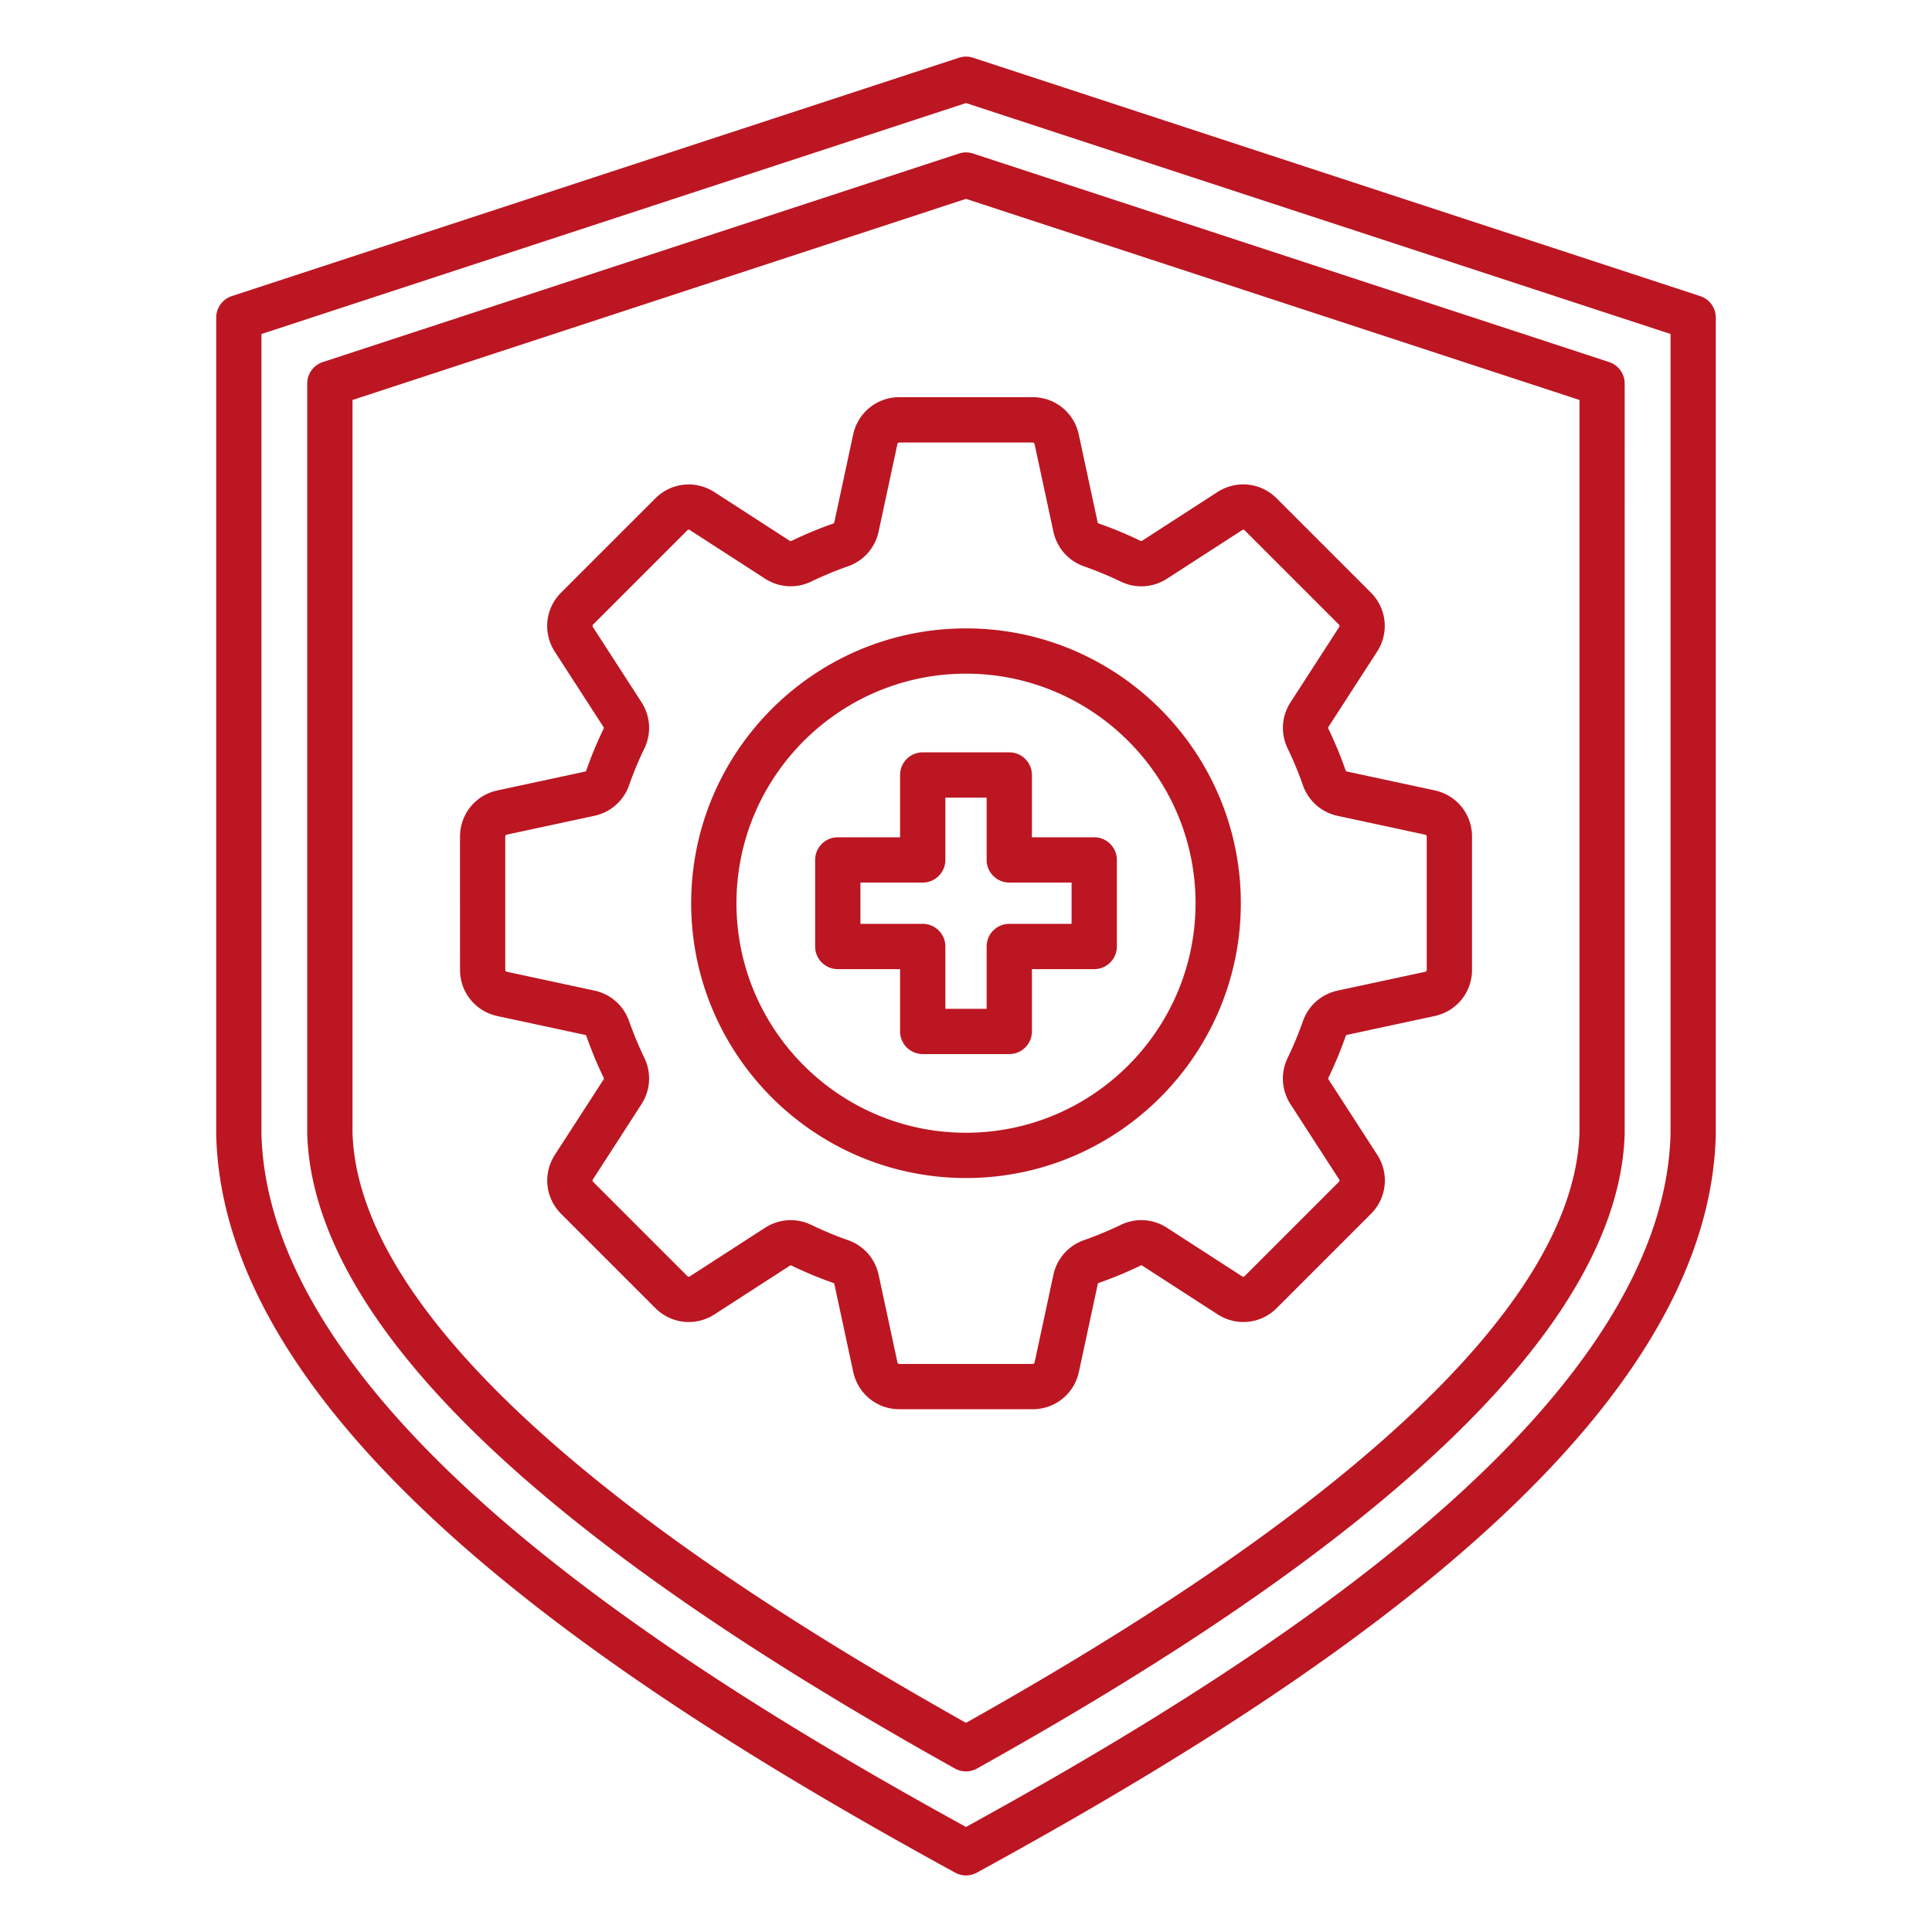 <svg xmlns="http://www.w3.org/2000/svg" xmlns:xlink="http://www.w3.org/1999/xlink" width="512" height="512" x="0" y="0" viewBox="0 0 512 512" style="enable-background:new 0 0 512 512" xml:space="preserve" class=""><g><path d="m226.09 115.19-4.98 23.17c-.05.25-.11.32-.36.41-3.71 1.3-7.4 2.83-10.96 4.55-.23.11-.32.11-.54-.03l-19.91-12.87c-5.02-3.24-11.47-2.56-15.69 1.67l-24.94 24.94c-4.22 4.22-4.91 10.67-1.67 15.69l12.87 19.91c.14.22.15.31.03.54-1.72 3.56-3.25 7.25-4.55 10.96-.08.24-.15.3-.4.36l-23.17 4.98c-5.84 1.25-9.91 6.3-9.91 12.27V257c0 5.97 4.08 11.02 9.92 12.27l23.17 4.98c.25.05.32.11.41.36 1.3 3.71 2.83 7.4 4.55 10.96.11.23.11.32-.03.54l-12.87 19.91c-3.24 5.02-2.56 11.47 1.67 15.69l24.94 24.94c4.22 4.22 10.67 4.91 15.69 1.67l19.91-12.87c.22-.14.31-.15.54-.03 3.56 1.72 7.25 3.25 10.96 4.55.24.08.3.15.36.4l4.98 23.17c1.25 5.84 6.3 9.92 12.27 9.92h35.27c5.97 0 11.02-4.08 12.27-9.92l4.98-23.17c.05-.25.11-.32.36-.41 3.71-1.3 7.4-2.83 10.96-4.55.23-.11.32-.11.54.03l19.91 12.87c5.02 3.24 11.47 2.56 15.69-1.67l24.94-24.94c4.22-4.22 4.91-10.67 1.67-15.69L352.1 286.1c-.14-.22-.15-.31-.03-.54 1.72-3.56 3.25-7.25 4.55-10.96.09-.24.15-.3.4-.36l23.17-4.98c5.84-1.25 9.91-6.3 9.91-12.27v-35.27c0-5.97-4.08-11.02-9.92-12.27L357 204.47c-.25-.05-.32-.11-.41-.36-1.3-3.72-2.83-7.41-4.55-10.96-.11-.23-.11-.32.03-.54l12.87-19.91c3.24-5.01 2.56-11.47-1.67-15.69l-24.94-24.94c-4.22-4.22-10.67-4.91-15.69-1.67l-19.91 12.87c-.22.14-.31.15-.54.03-3.56-1.72-7.25-3.25-10.96-4.55-.24-.09-.3-.15-.36-.41l-4.98-23.17c-1.25-5.84-6.3-9.92-12.27-9.92h-35.27c-5.96.02-11.01 4.1-12.26 9.94zm48.09 2.52 4.98 23.17c.93 4.31 3.96 7.75 8.12 9.21 3.29 1.15 6.56 2.51 9.72 4.03 3.98 1.92 8.56 1.63 12.27-.76l19.91-12.87c.25-.16.48-.14.69.07l24.94 24.94c.21.21.23.44.07.69l-12.87 19.91c-2.4 3.71-2.68 8.29-.76 12.27 1.52 3.15 2.88 6.42 4.03 9.72 1.46 4.16 4.9 7.19 9.21 8.12l23.17 4.98c.29.06.44.24.44.54V257c0 .3-.15.48-.44.54l-23.17 4.98c-4.31.93-7.75 3.96-9.21 8.12a92.226 92.226 0 0 1-4.04 9.72c-1.92 3.97-1.63 8.56.76 12.27l12.87 19.91c.16.25.14.48-.07.69l-24.94 24.94c-.21.21-.44.23-.69.07l-19.91-12.87c-3.71-2.4-8.29-2.68-12.26-.76a96.674 96.674 0 0 1-9.72 4.04c-4.16 1.46-7.19 4.9-8.12 9.21l-4.98 23.17c-.06.29-.24.43-.54.43h-35.27c-.3 0-.48-.15-.54-.43l-4.98-23.17c-.93-4.31-3.96-7.75-8.12-9.21a92.226 92.226 0 0 1-9.72-4.04c-1.75-.84-3.61-1.26-5.46-1.26-2.37 0-4.72.68-6.8 2.02l-19.91 12.87c-.25.16-.48.14-.69-.07l-24.94-24.94c-.21-.21-.23-.44-.07-.69L170 292.62c2.39-3.71 2.68-8.29.76-12.27a96.674 96.674 0 0 1-4.04-9.72c-1.46-4.16-4.9-7.19-9.21-8.12l-23.17-4.98c-.29-.06-.44-.24-.44-.54v-35.27c0-.3.15-.48.44-.54l23.17-4.98c4.31-.93 7.75-3.96 9.21-8.12 1.15-3.29 2.51-6.56 4.04-9.72 1.92-3.97 1.63-8.56-.76-12.27l-12.87-19.91c-.16-.25-.14-.48.07-.69l24.94-24.94c.21-.21.44-.23.69-.07l19.91 12.87c3.71 2.39 8.29 2.68 12.26.76 3.16-1.52 6.43-2.88 9.72-4.03 4.16-1.46 7.19-4.9 8.12-9.21l4.98-23.17c.06-.29.24-.43.54-.43h35.27c.3 0 .48.15.55.44zm-91.01 121.65c0 40.16 32.67 72.83 72.83 72.83s72.83-32.67 72.83-72.83-32.67-72.83-72.83-72.83-72.83 32.67-72.83 72.83zM256 178.53c33.54 0 60.83 27.29 60.83 60.83s-27.29 60.83-60.83 60.83-60.83-27.29-60.83-60.83 27.29-60.83 60.83-60.83zM450.57 78.47 257.87 15.3c-1.21-.4-2.52-.4-3.74 0L61.43 78.47a6.008 6.008 0 0 0-4.13 5.7v216.68c2.08 80.21 112.75 149.94 195.82 195.42.9.49 1.89.74 2.88.74s1.98-.25 2.88-.74c83.07-45.48 193.74-115.21 195.82-195.42V84.17a5.983 5.983 0 0 0-4.13-5.7zm-7.86 222.14c-.87 32.21-22.49 66.75-64.27 102.64-38.83 33.36-87.87 61.9-122.44 80.91-34.56-19-83.61-47.55-122.44-80.91-41.78-35.89-63.4-70.43-64.27-102.64V88.52L256 27.31l186.71 61.2zM254.13 40.69 85.55 95.95a6.008 6.008 0 0 0-4.13 5.7v198.88c.92 29.9 22.97 62.91 65.52 98.1 27.09 22.4 61.8 45.31 106.13 70.05.91.51 1.92.76 2.92.76s2.02-.25 2.92-.76c44.33-24.74 79.05-47.65 106.13-70.05 42.56-35.19 64.6-68.2 65.52-98.1V101.65c0-2.59-1.67-4.89-4.13-5.7L257.87 40.69c-1.22-.4-2.52-.4-3.74 0zM418.58 106v194.26c-.85 26.28-21.43 56.27-61.17 89.13-25.92 21.44-59.12 43.43-101.41 67.18-42.29-23.75-75.48-45.74-101.41-67.18-39.74-32.86-60.32-62.85-61.17-89.13V106L256 52.7zM222.02 256.83h16.51v16.51c0 3.31 2.69 6 6 6h22.94c3.31 0 6-2.69 6-6v-16.51h16.51c3.31 0 6-2.69 6-6v-22.94c0-3.31-2.69-6-6-6h-16.51v-16.51c0-3.31-2.69-6-6-6h-22.94c-3.31 0-6 2.69-6 6v16.51h-16.51c-3.31 0-6 2.69-6 6v22.94c0 3.31 2.69 6 6 6zm6-22.94h16.51c3.31 0 6-2.69 6-6v-16.51h10.94v16.51c0 3.31 2.69 6 6 6h16.51v10.94h-16.51c-3.31 0-6 2.69-6 6v16.51h-10.94v-16.51c0-3.31-2.69-6-6-6h-16.51z" fill="#bc1622" opacity="1" data-original="#000000" class=""></path></g></svg>